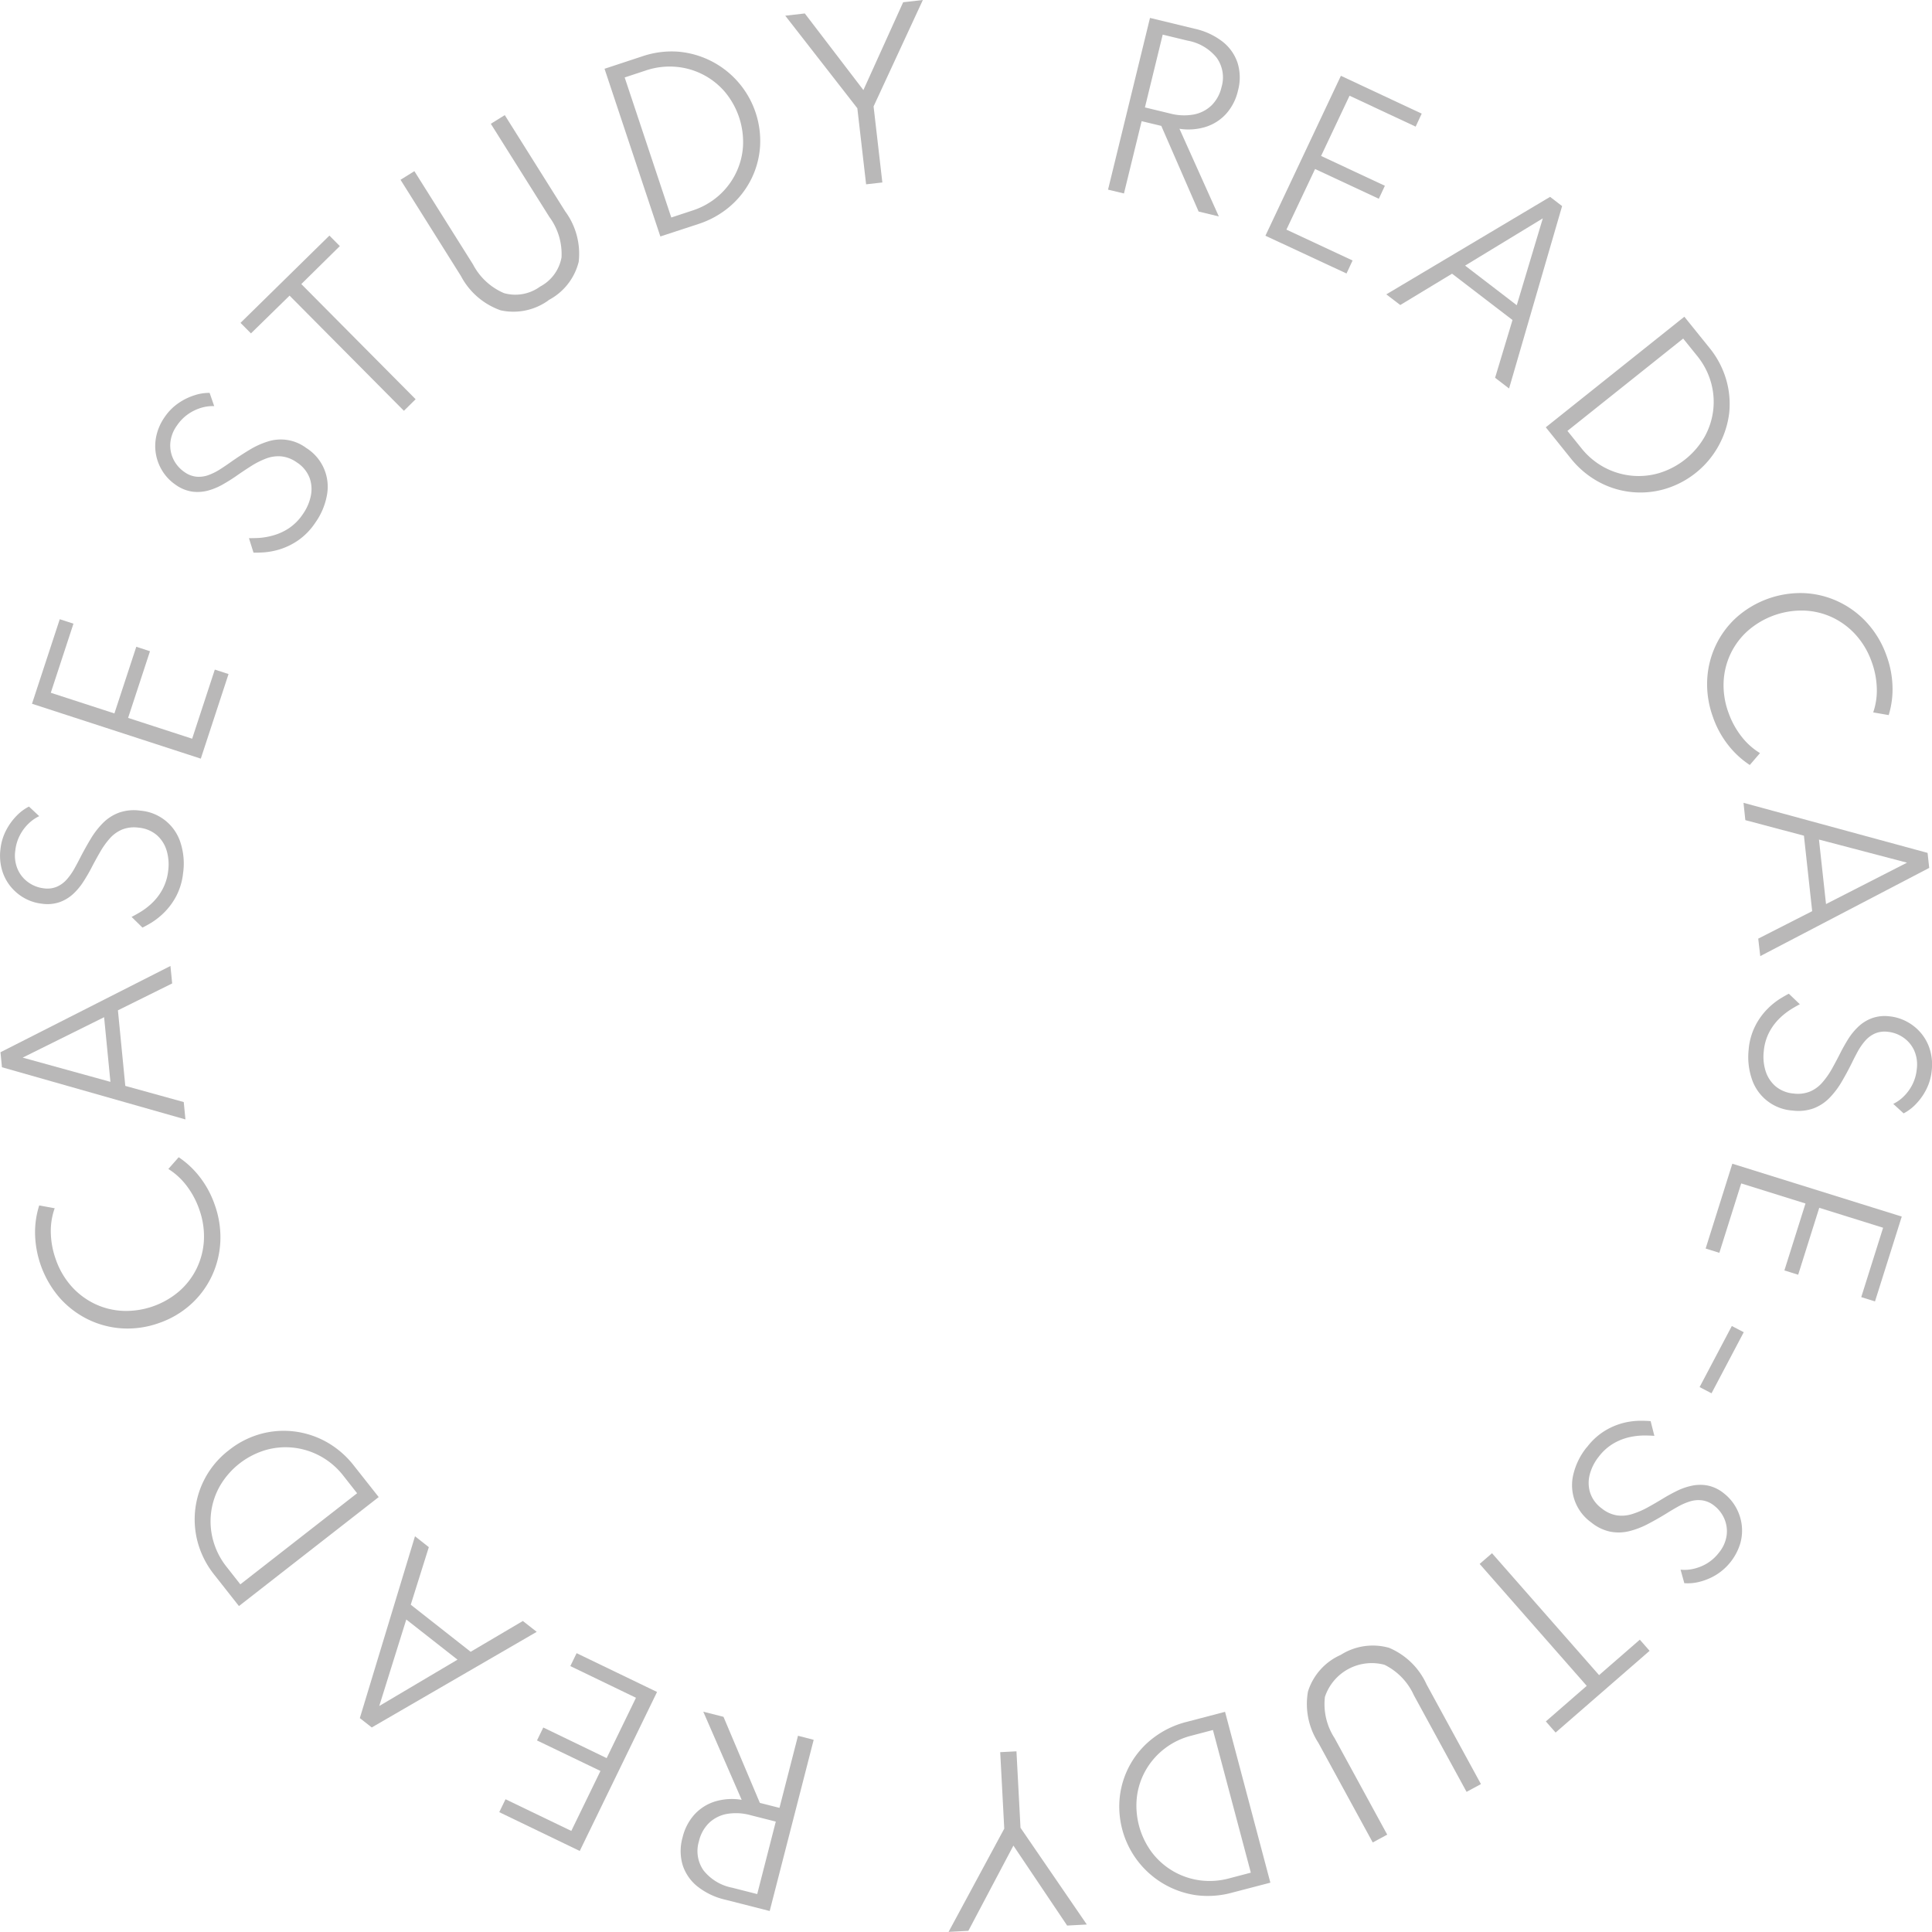 <svg xmlns="http://www.w3.org/2000/svg" xmlns:xlink="http://www.w3.org/1999/xlink" width="95.629" height="95.622" viewBox="0 0 95.629 95.622">
  <defs>
    <clipPath id="clip-path">
      <rect id="Rectangle_57100" data-name="Rectangle 57100" width="95.629" height="95.622" fill="none"/>
    </clipPath>
  </defs>
  <g id="Group_66571" data-name="Group 66571" clip-path="url(#clip-path)">
    <path id="Path_120348" data-name="Path 120348" d="M82.374,9.839l2.077-8.5,2.214.536a3.463,3.463,0,0,1,1.379.639,2.232,2.232,0,0,1,.743,1.055,2.458,2.458,0,0,1,.019,1.366,2.571,2.571,0,0,1-.577,1.14,2.3,2.3,0,0,1-1,.651,2.9,2.9,0,0,1-1.32.1l1.949,4.339-1-.242-1.848-4.24-.973-.233-.875,3.578ZM84.2,5.769l1.242.3a2.707,2.707,0,0,0,1.177.05,1.734,1.734,0,0,0,.882-.455,1.845,1.845,0,0,0,.492-.907,1.669,1.669,0,0,0-.239-1.443,2.38,2.38,0,0,0-1.431-.848l-1.243-.3Z" transform="translate(-27.529 -0.452)" fill="#b9b8b8"/>
    <path id="Path_120349" data-name="Path 120349" d="M94.074,13.579,97.81,5.663l4,1.873-.3.643L98.238,6.648,96.829,9.63l3.158,1.476-.3.643-3.155-1.473-1.418,3,3.274,1.529-.3.643Z" transform="translate(-31.439 -1.911)" fill="#b9b8b8"/>
    <path id="Path_120350" data-name="Path 120350" d="M103.062,19.533l8.106-4.826.595.457-2.625,9.028-.692-.53.862-2.859-2.992-2.293-2.563,1.551Zm3.9-1.423,2.557,1.961,1.289-4.3Z" transform="translate(-34.443 -4.963)" fill="#b9b8b8"/>
    <path id="Path_120351" data-name="Path 120351" d="M114.918,29.134l6.858-5.473,1.24,1.538a4.452,4.452,0,0,1,.826,1.559,4.3,4.3,0,0,1,.153,1.676,4.49,4.49,0,0,1-3.2,3.759,4.316,4.316,0,0,1-3.29-.374,4.527,4.527,0,0,1-1.351-1.146Zm1.071.178.686.851a3.67,3.67,0,0,0,1.12.945,3.631,3.631,0,0,0,1.332.417,3.567,3.567,0,0,0,1.4-.125,3.9,3.9,0,0,0,2.254-1.8,3.574,3.574,0,0,0,.425-1.325,3.528,3.528,0,0,0-.12-1.391,3.655,3.655,0,0,0-.682-1.291l-.686-.851Z" transform="translate(-38.405 -7.984)" fill="#b9b8b8"/>
    <path id="Path_120352" data-name="Path 120352" d="M127.214,50.478a4.742,4.742,0,0,1-.3-1.832,4.487,4.487,0,0,1,.407-1.711,4.425,4.425,0,0,1,1.031-1.411,4.773,4.773,0,0,1,3.376-1.214,4.441,4.441,0,0,1,1.7.429,4.517,4.517,0,0,1,1.411,1.054,4.755,4.755,0,0,1,.949,1.6,4.821,4.821,0,0,1,.3,1.532,4.343,4.343,0,0,1-.189,1.421l-.766-.133A3.352,3.352,0,0,0,135.31,49a4.131,4.131,0,0,0-.255-1.295,3.939,3.939,0,0,0-.79-1.336,3.668,3.668,0,0,0-1.161-.861,3.6,3.6,0,0,0-1.4-.335,4.043,4.043,0,0,0-2.776,1,3.571,3.571,0,0,0-.858,1.146,3.644,3.644,0,0,0-.342,1.4,3.941,3.941,0,0,0,.25,1.531,4.167,4.167,0,0,0,.636,1.157,3.39,3.39,0,0,0,.915.821l-.505.588a4.453,4.453,0,0,1-1.053-.966,4.782,4.782,0,0,1-.76-1.375" transform="translate(-42.414 -14.951)" fill="#b9b8b8"/>
    <path id="Path_120353" data-name="Path 120353" d="M129.616,59.974l9.111,2.479.081.743-8.363,4.366-.1-.865,2.67-1.36-.408-3.736-2.9-.769Zm3.735,1.819.349,3.193,4.009-2.049Z" transform="translate(-43.317 -20.237)" fill="#b9b8b8"/>
    <path id="Path_120354" data-name="Path 120354" d="M129.988,76.981a3.205,3.205,0,0,1,.333-1.165,3.345,3.345,0,0,1,.585-.814,3.6,3.6,0,0,1,.625-.51q.3-.184.445-.254l.545.521c-.105.054-.249.133-.431.246a3.446,3.446,0,0,0-.561.439,2.746,2.746,0,0,0-.511.676,2.508,2.508,0,0,0-.282.957,2.379,2.379,0,0,0,.087.98,1.643,1.643,0,0,0,.492.759,1.591,1.591,0,0,0,.9.362,1.61,1.61,0,0,0,.811-.1,1.673,1.673,0,0,0,.607-.445,4.074,4.074,0,0,0,.484-.692q.222-.4.439-.83.154-.3.359-.631a3.139,3.139,0,0,1,.488-.6,1.983,1.983,0,0,1,.666-.423,1.873,1.873,0,0,1,.889-.1,2.287,2.287,0,0,1,.881.275,2.353,2.353,0,0,1,.7.58,2.3,2.3,0,0,1,.429.824,2.577,2.577,0,0,1,.08,1.01,2.619,2.619,0,0,1-.275.941,2.969,2.969,0,0,1-.516.721,2.3,2.3,0,0,1-.6.452l-.512-.47a1.931,1.931,0,0,0,.51-.362,2.211,2.211,0,0,0,.429-.581,2.135,2.135,0,0,0,.224-.773,1.716,1.716,0,0,0-.133-.939,1.563,1.563,0,0,0-.541-.635,1.638,1.638,0,0,0-.754-.277,1.219,1.219,0,0,0-.646.086,1.388,1.388,0,0,0-.481.36,3,3,0,0,0-.364.523q-.158.29-.3.584-.244.491-.509.94a4.06,4.06,0,0,1-.6.786,2.182,2.182,0,0,1-.778.509,2.227,2.227,0,0,1-1.043.109,2.281,2.281,0,0,1-2.027-1.6,3.378,3.378,0,0,1-.141-1.446" transform="translate(-43.433 -25.051)" fill="#b9b8b8"/>
    <path id="Path_120355" data-name="Path 120355" d="M128.122,86.937l8.386,2.616-1.325,4.2-.68-.213,1.082-3.434-3.161-.987-1.043,3.313-.682-.213,1.044-3.313-3.182-.994-1.082,3.435-.678-.212Z" transform="translate(-42.376 -29.336)" fill="#b9b8b8"/>
    <path id="Path_120356" data-name="Path 120356" d="M127.947,99.061l.59.307-1.595,3.023-.59-.307Z" transform="translate(-42.226 -33.427)" fill="#b9b8b8"/>
    <path id="Path_120357" data-name="Path 120357" d="M117.624,107.436a3.219,3.219,0,0,1,.9-.815,3.368,3.368,0,0,1,.932-.385,3.634,3.634,0,0,1,.8-.1q.257,0,.513.019l.185.729c-.118-.01-.283-.017-.5-.018a3.469,3.469,0,0,0-.709.078,2.763,2.763,0,0,0-.794.305,2.541,2.541,0,0,0-.747.663,2.381,2.381,0,0,0-.447.88,1.634,1.634,0,0,0,.016.9,1.576,1.576,0,0,0,.575.783,1.615,1.615,0,0,0,.741.343,1.7,1.7,0,0,0,.752-.059,4.108,4.108,0,0,0,.778-.331q.4-.22.814-.474.293-.176.64-.347a3.153,3.153,0,0,1,.732-.254,2,2,0,0,1,.789-.01,1.868,1.868,0,0,1,.8.386,2.3,2.3,0,0,1,.6.7,2.368,2.368,0,0,1,.283.858,2.311,2.311,0,0,1-.073.928,2.779,2.779,0,0,1-1.2,1.554,3.026,3.026,0,0,1-.822.341,2.3,2.3,0,0,1-.746.066l-.185-.669a1.931,1.931,0,0,0,.625-.038,2.266,2.266,0,0,0,.673-.265,2.153,2.153,0,0,0,.6-.538,1.719,1.719,0,0,0,.384-.869,1.567,1.567,0,0,0-.122-.824,1.635,1.635,0,0,0-.494-.632,1.23,1.23,0,0,0-.6-.265,1.4,1.4,0,0,0-.6.053,2.984,2.984,0,0,0-.587.254q-.29.162-.568.336-.466.288-.932.53a4.091,4.091,0,0,1-.925.354,2.194,2.194,0,0,1-.932.024,2.217,2.217,0,0,1-.943-.457,2.264,2.264,0,0,1-.876-2.42,3.381,3.381,0,0,1,.652-1.3" transform="translate(-39.067 -35.813)" fill="#b9b8b8"/>
    <path id="Path_120358" data-name="Path 120358" d="M110.611,116.035l5.3,6.034,2.017-1.754.484.551-4.653,4.046-.483-.551L115.3,122.6l-5.3-6.034Z" transform="translate(-36.761 -39.155)" fill="#b9b8b8"/>
    <path id="Path_120359" data-name="Path 120359" d="M98.824,123.4a2.961,2.961,0,0,1,2.4-.356,3.55,3.55,0,0,1,1.858,1.813l2.691,4.933-.712.384-2.607-4.78A3.108,3.108,0,0,0,101,123.885a2.442,2.442,0,0,0-2.95,1.59,3.086,3.086,0,0,0,.477,2.037l2.607,4.78-.717.387-2.691-4.931a3.534,3.534,0,0,1-.515-2.538,2.941,2.941,0,0,1,1.61-1.81" transform="translate(-32.47 -41.482)" fill="#b9b8b8"/>
    <path id="Path_120360" data-name="Path 120360" d="M88.445,127.884l2.243,8.456-1.916.5a4.519,4.519,0,0,1-1.768.119,4.434,4.434,0,0,1-3.756-4.973,4.272,4.272,0,0,1,1.679-2.836,4.537,4.537,0,0,1,1.6-.764Zm-.6.9-1.061.279a3.617,3.617,0,0,0-2.246,1.678,3.541,3.541,0,0,0-.452,1.319,3.874,3.874,0,0,0,.738,2.783,3.582,3.582,0,0,0,2.371,1.381,3.705,3.705,0,0,0,1.465-.1l1.061-.279Z" transform="translate(-27.808 -43.153)" fill="#b9b8b8"/>
    <path id="Path_120361" data-name="Path 120361" d="M73.881,130.834l.2,3.784,3.282,4.788-.973.052L73.73,135.5,71.5,139.719l-.979.052,2.756-5.11-.2-3.785Z" transform="translate(-23.569 -44.148)" fill="#b9b8b8"/>
    <path id="Path_120362" data-name="Path 120362" d="M57.184,129.266l-2.177,8.474-2.209-.563a3.455,3.455,0,0,1-1.37-.655,2.235,2.235,0,0,1-.732-1.064,2.46,2.46,0,0,1,0-1.366,2.586,2.586,0,0,1,.591-1.133,2.311,2.311,0,0,1,1.011-.64,2.9,2.9,0,0,1,1.322-.082l-1.9-4.362,1,.253,1.8,4.26.971.247.917-3.569Zm-1.875,4.048L54.07,133a2.684,2.684,0,0,0-1.177-.066,1.719,1.719,0,0,0-.886.445,1.837,1.837,0,0,0-.5.9,1.67,1.67,0,0,0,.222,1.447,2.385,2.385,0,0,0,1.422.861l1.238.315Z" transform="translate(-16.909 -43.15)" fill="#b9b8b8"/>
    <path id="Path_120363" data-name="Path 120363" d="M44.926,125.422,41.1,133.292l-3.984-1.921.31-.639,3.256,1.568,1.443-2.968-3.141-1.511.311-.64,3.137,1.515,1.451-2.987-3.249-1.568.311-.639Z" transform="translate(-12.404 -41.674)" fill="#b9b8b8"/>
    <path id="Path_120364" data-name="Path 120364" d="M35.506,119.5l-8.165,4.733-.59-.464,2.73-9,.685.539-.895,2.849,2.965,2.33,2.584-1.524Zm-3.921,1.377-2.535-1.988-1.338,4.282Z" transform="translate(-8.94 -38.728)" fill="#b9b8b8"/>
    <path id="Path_120365" data-name="Path 120365" d="M23.581,110.17l-6.918,5.395-1.222-1.552a4.455,4.455,0,0,1-.808-1.568,4.315,4.315,0,0,1,1.539-4.6,4.41,4.41,0,0,1,1.565-.8,4.3,4.3,0,0,1,1.68-.121,4.358,4.358,0,0,1,1.6.53,4.535,4.535,0,0,1,1.338,1.163Zm-1.069-.189-.677-.861a3.651,3.651,0,0,0-1.109-.957,3.607,3.607,0,0,0-1.328-.433,3.564,3.564,0,0,0-1.4.109,3.9,3.9,0,0,0-2.272,1.774,3.54,3.54,0,0,0-.336,2.716,3.638,3.638,0,0,0,.666,1.3l.676.861Z" transform="translate(-4.836 -36.069)" fill="#b9b8b8"/>
    <path id="Path_120366" data-name="Path 120366" d="M11.5,88.807a4.749,4.749,0,0,1,.276,1.835,4.494,4.494,0,0,1-.427,1.705,4.41,4.41,0,0,1-1.047,1.4,4.566,4.566,0,0,1-1.579.918,4.6,4.6,0,0,1-1.811.258,4.467,4.467,0,0,1-1.694-.449,4.551,4.551,0,0,1-1.4-1.07,5.01,5.01,0,0,1-1.211-3.147,4.381,4.381,0,0,1,.205-1.419l.766.139a3.364,3.364,0,0,0-.192,1.211,4.162,4.162,0,0,0,.24,1.3A3.933,3.933,0,0,0,4.4,92.831a3.674,3.674,0,0,0,1.155.875,3.6,3.6,0,0,0,1.392.35,4.044,4.044,0,0,0,2.787-.965,3.58,3.58,0,0,0,.872-1.136,3.634,3.634,0,0,0,.358-1.391,3.939,3.939,0,0,0-.232-1.534,4.18,4.18,0,0,0-.623-1.165,3.4,3.4,0,0,0-.905-.832l.512-.581a4.426,4.426,0,0,1,1.042.977,4.769,4.769,0,0,1,.744,1.384" transform="translate(-0.871 -29.172)" fill="#b9b8b8"/>
    <path id="Path_120367" data-name="Path 120367" d="M9.191,79.76.109,77.177l-.073-.743,8.413-4.27.085.865-2.685,1.33L6.214,78.1l2.893.8ZM5.478,77.9l-.313-3.2-4.031,2Z" transform="translate(-0.012 -24.351)" fill="#b9b8b8"/>
    <path id="Path_120368" data-name="Path 120368" d="M9.064,63.533a3.2,3.2,0,0,1-.342,1.159,3.344,3.344,0,0,1-.595.808A3.592,3.592,0,0,1,7.5,66c-.2.12-.35.2-.448.248l-.539-.53q.16-.079.434-.241a3.431,3.431,0,0,0,.566-.432,2.728,2.728,0,0,0,.519-.671,2.52,2.52,0,0,0,.294-.952,2.393,2.393,0,0,0-.077-.984,1.646,1.646,0,0,0-.483-.764,1.594,1.594,0,0,0-.9-.372,1.615,1.615,0,0,0-.812.088,1.7,1.7,0,0,0-.613.437,3.989,3.989,0,0,0-.491.688q-.227.392-.45.825c-.106.2-.228.409-.367.626a3.143,3.143,0,0,1-.494.6,1.984,1.984,0,0,1-.669.415,1.863,1.863,0,0,1-.89.085,2.3,2.3,0,0,1-.88-.282,2.394,2.394,0,0,1-.69-.588,2.3,2.3,0,0,1-.419-.829,2.587,2.587,0,0,1-.067-1.011,2.611,2.611,0,0,1,.286-.938A3,3,0,0,1,.834,60.7a2.281,2.281,0,0,1,.6-.443l.507.475a1.957,1.957,0,0,0-.515.356,2.23,2.23,0,0,0-.435.576,2.142,2.142,0,0,0-.234.771,1.715,1.715,0,0,0,.125.941,1.56,1.56,0,0,0,.533.641,1.627,1.627,0,0,0,.752.286,1.225,1.225,0,0,0,.647-.078,1.4,1.4,0,0,0,.485-.354,3.012,3.012,0,0,0,.37-.52q.162-.288.31-.58.252-.488.522-.934a4.038,4.038,0,0,1,.607-.779,2.185,2.185,0,0,1,.784-.5,2.226,2.226,0,0,1,1.044-.1,2.279,2.279,0,0,1,2.009,1.619,3.37,3.37,0,0,1,.121,1.45" transform="translate(0 -20.334)" fill="#b9b8b8"/>
    <path id="Path_120369" data-name="Path 120369" d="M10.734,53.161,2.379,50.444,3.753,46.26l.678.22L3.309,49.9l3.149,1.023,1.083-3.3.678.221-1.083,3.3,3.17,1.03,1.122-3.421.679.221Z" transform="translate(-0.795 -15.61)" fill="#b9b8b8"/>
    <path id="Path_120370" data-name="Path 120370" d="M19.456,35.786a3.241,3.241,0,0,1-.847.869,3.4,3.4,0,0,1-.9.44,3.623,3.623,0,0,1-.793.152c-.234.015-.4.018-.513.013l-.226-.716c.118,0,.284,0,.5-.012a3.438,3.438,0,0,0,.7-.124,2.745,2.745,0,0,0,.773-.352,2.53,2.53,0,0,0,.7-.708,2.4,2.4,0,0,0,.391-.905,1.626,1.626,0,0,0-.069-.9,1.583,1.583,0,0,0-.622-.747,1.613,1.613,0,0,0-.763-.3,1.705,1.705,0,0,0-.746.1,4.065,4.065,0,0,0-.756.38q-.384.243-.783.523-.282.193-.618.385a3.169,3.169,0,0,1-.716.3,2.018,2.018,0,0,1-.786.058,1.881,1.881,0,0,1-.828-.337,2.284,2.284,0,0,1-.644-.659,2.365,2.365,0,0,1-.333-.839,2.308,2.308,0,0,1,.017-.928A2.571,2.571,0,0,1,12,30.558a2.619,2.619,0,0,1,.691-.7,2.982,2.982,0,0,1,.8-.39,2.274,2.274,0,0,1,.74-.115l.226.655a1.959,1.959,0,0,0-.621.077,2.263,2.263,0,0,0-.655.309,2.15,2.15,0,0,0-.567.574,1.718,1.718,0,0,0-.33.89,1.567,1.567,0,0,0,.171.815,1.64,1.64,0,0,0,.533.6,1.222,1.222,0,0,0,.611.23,1.4,1.4,0,0,0,.595-.089,2.974,2.974,0,0,0,.57-.289q.278-.179.546-.37.451-.316.9-.586a4.029,4.029,0,0,1,.9-.409,2.1,2.1,0,0,1,1.9.317,2.263,2.263,0,0,1,1.023,2.361,3.376,3.376,0,0,1-.571,1.339" transform="translate(-3.855 -9.906)" fill="#b9b8b8"/>
    <path id="Path_120371" data-name="Path 120371" d="M25.97,26.272l-5.659-5.7L18.4,22.441l-.517-.521,4.4-4.32.516.52L20.892,20l5.659,5.7Z" transform="translate(-5.978 -5.939)" fill="#b9b8b8"/>
    <path id="Path_120372" data-name="Path 120372" d="M37.107,17.76a2.958,2.958,0,0,1-2.376.5,3.557,3.557,0,0,1-1.966-1.7l-2.989-4.761.686-.427,2.9,4.613A3.11,3.11,0,0,0,34.9,17.41a2.072,2.072,0,0,0,1.78-.322,2.045,2.045,0,0,0,1.065-1.447,3.09,3.09,0,0,0-.6-2l-2.9-4.614.691-.429,2.989,4.761a3.532,3.532,0,0,1,.67,2.5,2.939,2.939,0,0,1-1.5,1.9" transform="translate(-9.951 -2.9)" fill="#b9b8b8"/>
    <path id="Path_120373" data-name="Path 120373" d="M47.706,13,44.943,4.7l1.881-.62a4.5,4.5,0,0,1,1.757-.227,4.435,4.435,0,0,1,4.057,4.733,4.256,4.256,0,0,1-.453,1.615,4.321,4.321,0,0,1-1.047,1.322,4.544,4.544,0,0,1-1.551.861Zm.541-.938,1.041-.343a3.667,3.667,0,0,0,1.28-.715,3.58,3.58,0,0,0,.858-1.1,3.521,3.521,0,0,0,.369-1.344,3.87,3.87,0,0,0-.907-2.73A3.58,3.58,0,0,0,48.434,4.6a3.693,3.693,0,0,0-1.453.186L45.94,5.13Z" transform="translate(-15.02 -1.296)" fill="#b9b8b8"/>
    <path id="Path_120374" data-name="Path 120374" d="M62.379,9.123l-.434-3.765L58.377.777l.968-.111,2.9,3.793L64.213.111,65.188,0,62.749,5.267l.434,3.765Z" transform="translate(-19.509)" fill="#b9b8b8"/>
  </g>
</svg>
